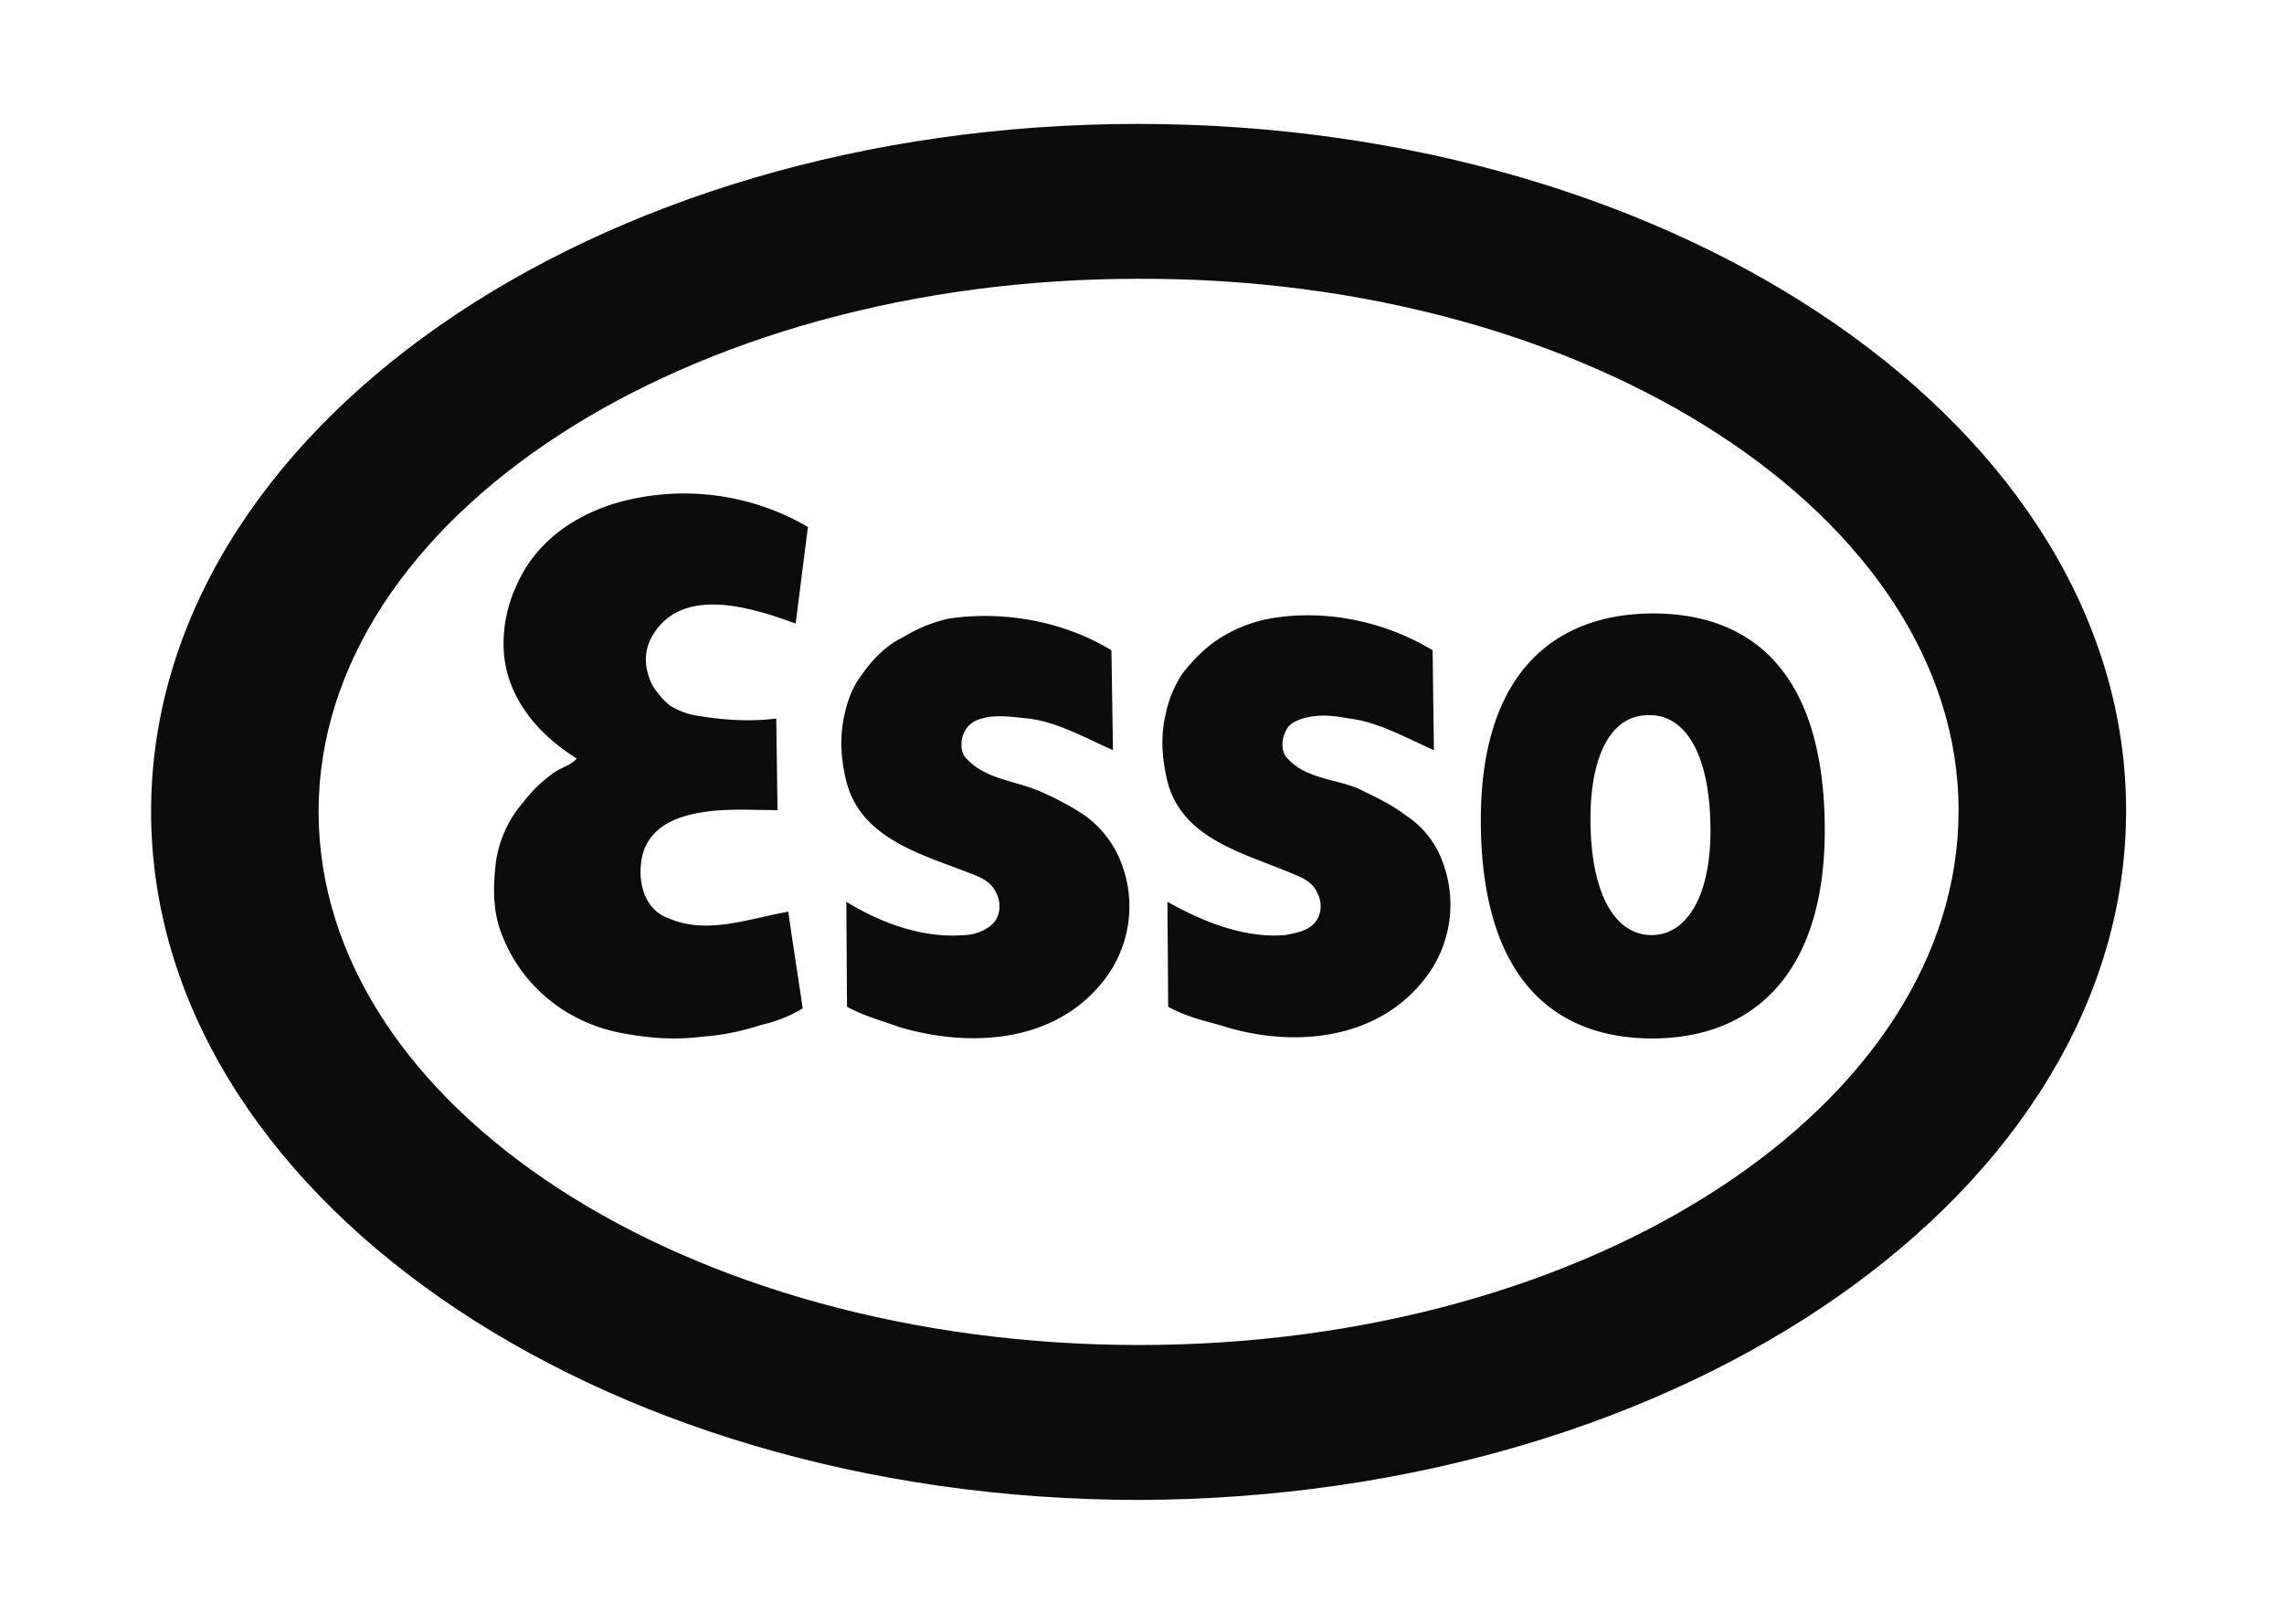<svg xmlns="http://www.w3.org/2000/svg" width="45" height="32" fill="none">
  <path fill="#0C0C0C" d="M2.977 16c.006 7.484 8.727 13.559 19.47 13.559 10.745-.034 19.45-6.106 19.442-13.593-.006-7.483-8.725-13.524-19.472-13.524C11.673 2.442 2.97 8.514 2.977 16Zm35.611-.034c.007 5.813-7.22 10.54-16.143 10.54-8.923 0-16.162-4.697-16.168-10.506C6.274 10.222 13.5 5.494 22.42 5.494c8.923-.033 16.162 4.694 16.169 10.473Z"/>
  <path fill="#0C0C0C" d="M28.226 12.815c-.922-.56-2.099-.822-3.211-.624a2.82 2.82 0 0 0-.886.327c-.343.199-.6.462-.832.755a2.315 2.315 0 0 0-.336.822c-.095.425-.07.82.034 1.28.287 1.183 1.555 1.443 2.536 1.87.171.068.346.166.428.361.1.199.082.462-.1.624-.15.131-.37.165-.542.198-.8.064-1.622-.263-2.316-.657l.015 2.069c.358.195.66.263 1.012.36 1.405.459 3.117.328 4.076-.953a2.369 2.369 0 0 0 .33-2.23 1.84 1.84 0 0 0-.745-.954c-.303-.23-.602-.36-.933-.526-.48-.195-1.063-.195-1.417-.623-.083-.098-.089-.293-.04-.425.058-.165.12-.229.275-.296.33-.131.663-.098 1.005-.034.578.067 1.146.394 1.672.624l-.025-1.968Zm-6.328 0c-.92-.56-2.096-.789-3.209-.624a2.93 2.93 0 0 0-.886.361c-.342.165-.602.428-.831.755-.174.229-.272.492-.336.788-.095.425-.07.853.033 1.28.285 1.183 1.556 1.476 2.534 1.87.174.068.348.166.43.361.098.199.083.462-.1.624a.883.883 0 0 1-.541.198c-.804.064-1.623-.229-2.317-.657l.013 2.069c.36.195.66.263 1.011.394 1.409.425 3.12.327 4.08-.953a2.37 2.37 0 0 0 .33-2.23 2.068 2.068 0 0 0-.746-.988 5.45 5.45 0 0 0-.932-.492c-.48-.195-1.063-.23-1.42-.657-.08-.098-.086-.293-.037-.425a.488.488 0 0 1 .271-.296c.333-.131.663-.064 1.009-.034.58.067 1.149.394 1.674.624l-.03-1.968Zm-5.98-2.43a4.84 4.84 0 0 0-3.814-.461c-.843.263-1.57.788-1.925 1.61a2.703 2.703 0 0 0-.257 1.213c.022.954.651 1.709 1.44 2.2-.107.132-.276.166-.425.264a2.65 2.65 0 0 0-.62.59 2.278 2.278 0 0 0-.557 1.28c-.045.427-.042.886.107 1.28.38 1.051 1.29 1.806 2.423 2.005.53.097 1.021.131 1.538.064a4.684 4.684 0 0 0 1.16-.23 2.77 2.77 0 0 0 .826-.326c0-.034-.29-1.907-.281-1.907-.773.131-1.59.461-2.356.131-.468-.162-.614-.687-.538-1.149.064-.425.36-.687.718-.819.617-.229 1.31-.165 1.962-.165l-.025-1.806c-.5.067-1.048.034-1.61-.064a1.383 1.383 0 0 1-.495-.199 1.604 1.604 0 0 1-.336-.394c-.162-.327-.174-.654-.012-.95.571-1.018 1.94-.593 2.835-.263l.242-1.904Zm16.544 3.71c-.694 0-1.152.755-1.125 2.167.028 1.411.51 2.166 1.204 2.166.697 0 1.186-.788 1.158-2.166-.024-1.48-.54-2.2-1.237-2.167Zm.027-2.005c1.87-.03 3.404.988 3.462 4.104.055 3.023-1.439 4.236-3.312 4.27-1.87.033-3.407-1.018-3.462-4.138-.055-3.053 1.442-4.202 3.312-4.236Z"/>
</svg>
